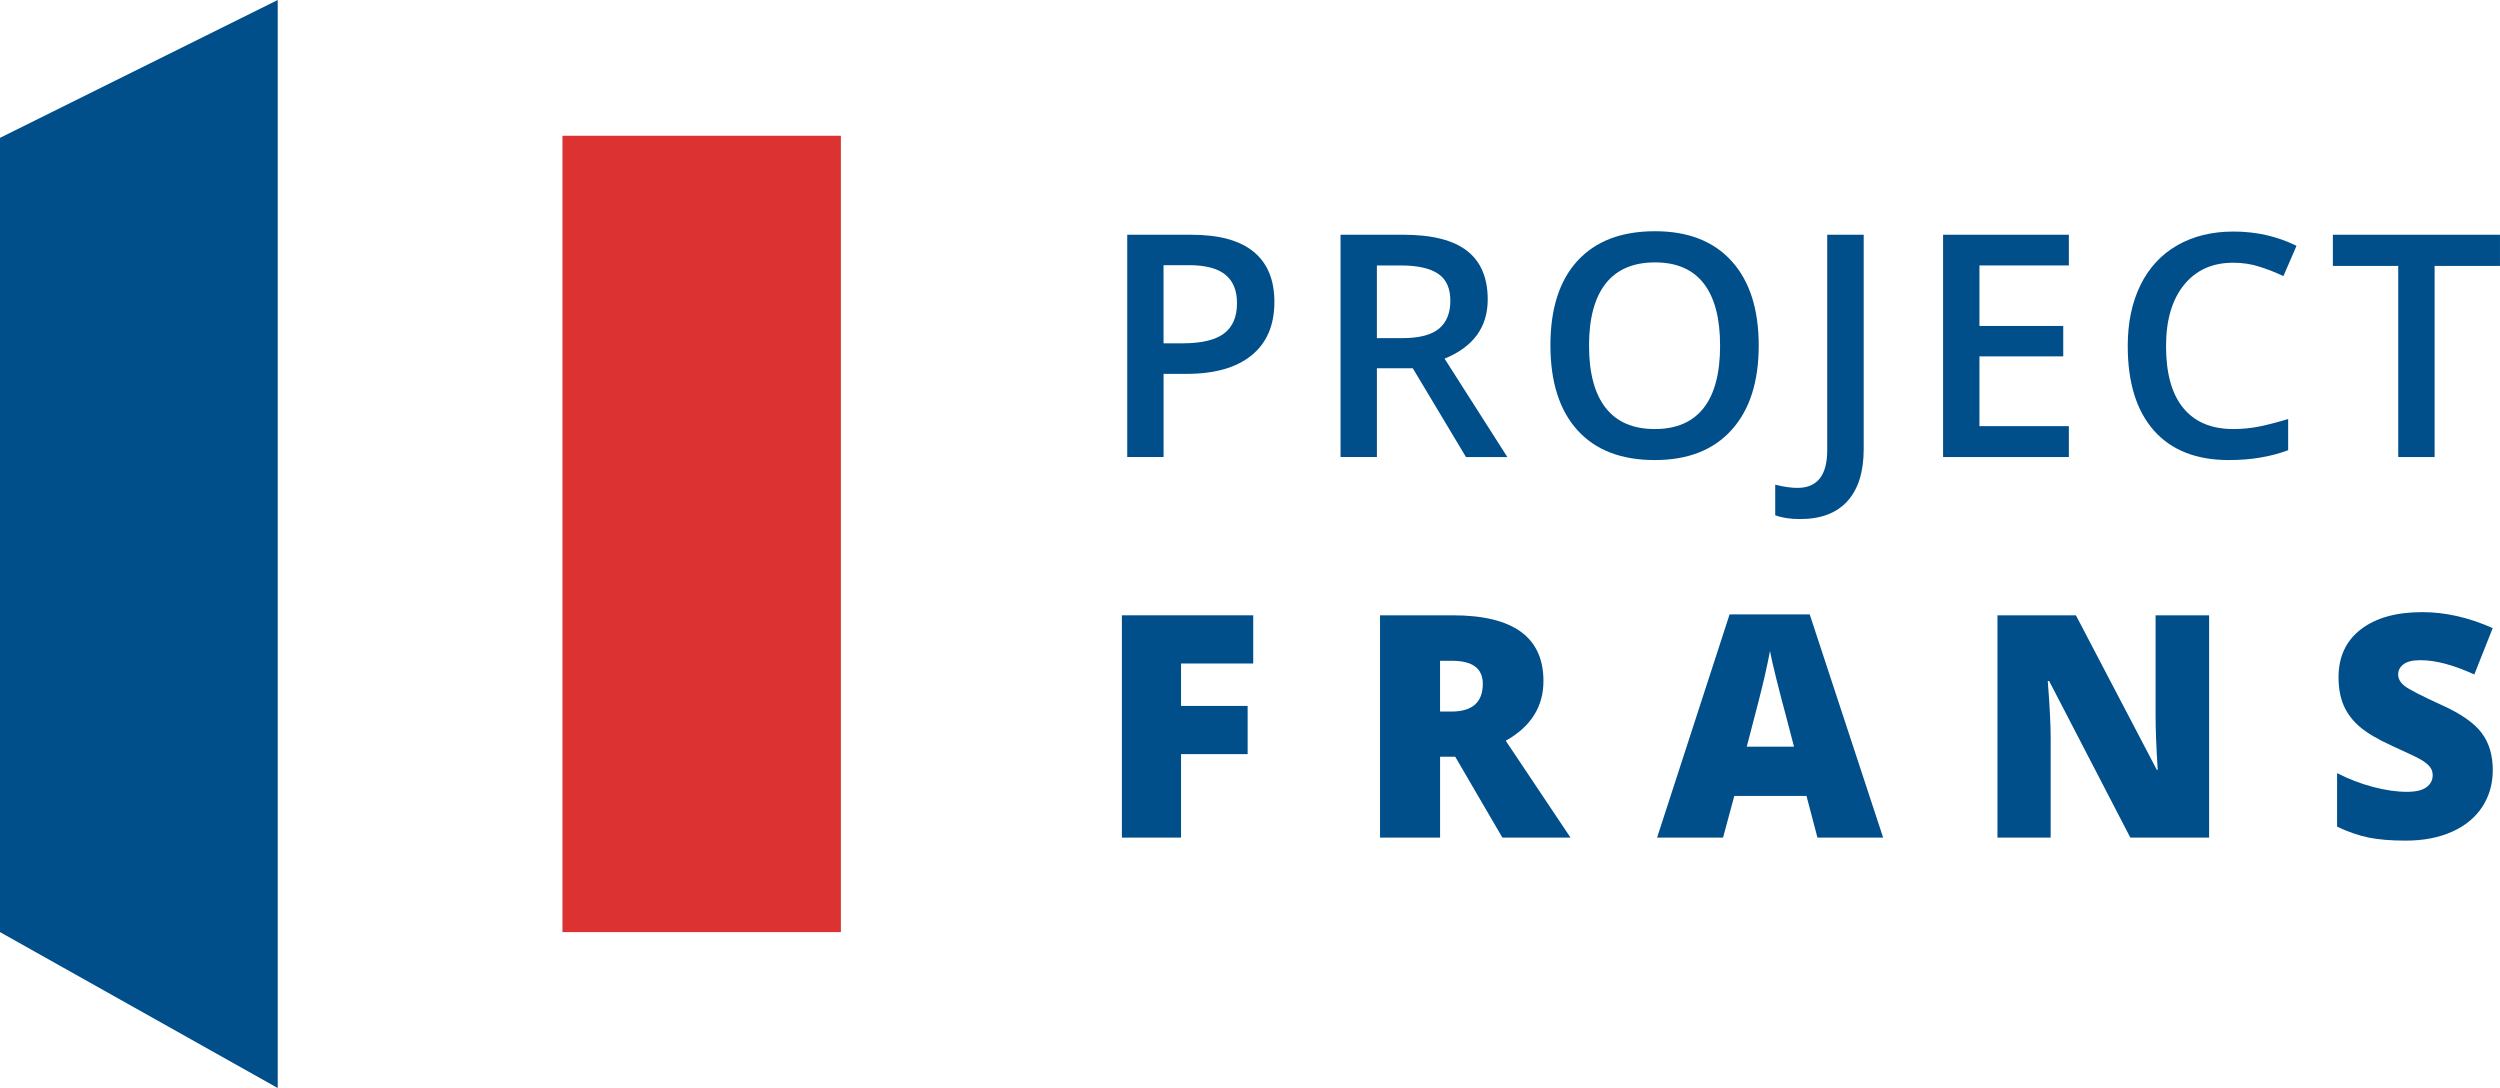 <?xml version="1.0" encoding="utf-8"?>
<!-- Generator: Adobe Illustrator 16.0.0, SVG Export Plug-In . SVG Version: 6.00 Build 0)  -->
<!DOCTYPE svg PUBLIC "-//W3C//DTD SVG 1.1//EN" "http://www.w3.org/Graphics/SVG/1.1/DTD/svg11.dtd">
<svg version="1.1" id="Laag_1" xmlns="http://www.w3.org/2000/svg" xmlns:xlink="http://www.w3.org/1999/xlink" x="0px" y="0px"
	 width="144.52px" height="62.897px" viewBox="228.517 322.652 144.52 62.897"
	 enable-background="new 228.517 322.652 144.52 62.897" xml:space="preserve">
<polygon fill="#004F8B" points="244.572,322.652 228.517,330.62 228.517,376.535 244.572,385.549 "/>
<rect x="261.031" y="330.5" fill="#DC3232" width="16.096" height="46.036"/>
<g>
	<path fill="#004F8B" d="M302.187,340.107c0,1.342-0.439,2.37-1.318,3.085c-0.879,0.715-2.129,1.072-3.752,1.072h-1.336v4.808
		h-2.101v-12.85h3.7c1.605,0,2.81,0.328,3.607,0.984C301.787,337.863,302.187,338.83,302.187,340.107z M295.779,342.498h1.116
		c1.078,0,1.868-0.188,2.372-0.562s0.758-0.961,0.758-1.758c0-0.738-0.227-1.289-0.678-1.652c-0.451-0.363-1.154-0.545-2.109-0.545
		h-1.459V342.498L295.779,342.498z"/>
	<path fill="#004F8B" d="M308.113,343.939v5.133h-2.102v-12.85h3.631c1.658,0,2.887,0.311,3.684,0.932
		c0.797,0.621,1.193,1.559,1.193,2.812c0,1.6-0.83,2.739-2.494,3.419l3.629,5.688h-2.391l-3.076-5.133H308.113L308.113,343.939z
		 M308.113,342.199h1.459c0.979,0,1.688-0.182,2.127-0.545c0.439-0.363,0.66-0.902,0.66-1.617c0-0.727-0.238-1.248-0.713-1.564
		s-1.189-0.475-2.145-0.475h-1.389V342.199L308.113,342.199z"/>
	<path fill="#004F8B" d="M330.185,342.629c0,2.092-0.521,3.718-1.568,4.878c-1.045,1.16-2.525,1.74-4.441,1.74
		c-1.939,0-3.43-0.576-4.471-1.727c-1.039-1.151-1.561-2.788-1.561-4.909c0-2.121,0.523-3.75,1.57-4.887
		c1.045-1.137,2.537-1.705,4.479-1.705c1.908,0,3.387,0.577,4.43,1.731S330.185,340.532,330.185,342.629z M320.376,342.629
		c0,1.582,0.32,2.782,0.959,3.599s1.584,1.226,2.838,1.226c1.248,0,2.189-0.404,2.826-1.213c0.635-0.809,0.953-2.013,0.953-3.612
		c0-1.576-0.314-2.771-0.943-3.586c-0.631-0.814-1.568-1.222-2.816-1.222c-1.262,0-2.211,0.407-2.854,1.222
		C320.699,339.858,320.376,341.053,320.376,342.629z"/>
	<path fill="#004F8B" d="M332.58,352.658c-0.574,0-1.055-0.073-1.441-0.22v-1.767c0.492,0.123,0.92,0.185,1.283,0.185
		c1.148,0,1.723-0.727,1.723-2.18v-12.454h2.109v12.384c0,1.312-0.311,2.316-0.936,3.01
		C334.693,352.311,333.781,352.658,332.58,352.658z"/>
	<path fill="#004F8B" d="M348.113,349.072h-7.27v-12.85h7.27v1.775h-5.168v3.498h4.844v1.758h-4.844v4.034h5.168V349.072z"/>
	<path fill="#004F8B" d="M357.617,337.839c-1.207,0-2.156,0.428-2.848,1.283s-1.037,2.036-1.037,3.542
		c0,1.576,0.332,2.769,0.998,3.577c0.664,0.808,1.627,1.213,2.887,1.213c0.545,0,1.072-0.054,1.582-0.163s1.041-0.248,1.592-0.417
		v1.802c-1.008,0.381-2.15,0.571-3.428,0.571c-1.881,0-3.326-0.57-4.334-1.709c-1.008-1.139-1.512-2.77-1.512-4.891
		c0-1.336,0.244-2.505,0.732-3.507c0.49-1.002,1.197-1.77,2.123-2.303c0.926-0.533,2.014-0.8,3.262-0.8
		c1.313,0,2.525,0.275,3.639,0.826l-0.756,1.749c-0.434-0.205-0.893-0.385-1.377-0.541
		C358.66,337.917,358.15,337.839,357.617,337.839z"/>
	<path fill="#004F8B" d="M369.257,349.072h-2.102v-11.048h-3.779v-1.802h9.66v1.802h-3.779V349.072z"/>
	<path fill="#004F8B" d="M296.79,371.072h-3.419v-12.85h7.593v2.786h-4.174v2.452h3.85v2.786h-3.85V371.072z"/>
	<path fill="#004F8B" d="M311.765,366.396v4.676h-3.471v-12.85h4.209c3.492,0,5.238,1.266,5.238,3.797
		c0,1.488-0.727,2.64-2.18,3.454l3.744,5.599h-3.938l-2.727-4.676H311.765z M311.765,363.786h0.65c1.213,0,1.82-0.536,1.82-1.608
		c0-0.885-0.596-1.327-1.785-1.327h-0.686V363.786L311.765,363.786z"/>
	<path fill="#004F8B" d="M333.58,371.072l-0.633-2.408h-4.174l-0.65,2.408h-3.814l4.191-12.902h4.633l4.244,12.902H333.58z
		 M332.226,365.816l-0.553-2.109c-0.129-0.469-0.285-1.075-0.471-1.819c-0.186-0.744-0.307-1.277-0.365-1.6
		c-0.053,0.299-0.156,0.791-0.311,1.477c-0.156,0.686-0.5,2.036-1.033,4.052L332.226,365.816L332.226,365.816z"/>
	<path fill="#004F8B" d="M356.22,371.072h-4.553l-4.693-9.053h-0.08c0.111,1.424,0.168,2.511,0.168,3.261v5.792h-3.076v-12.85h4.535
		l4.676,8.93h0.053c-0.082-1.295-0.123-2.335-0.123-3.12v-5.81h3.094V371.072L356.22,371.072z"/>
	<path fill="#004F8B" d="M372.619,367.169c0,0.797-0.201,1.504-0.605,2.123s-0.986,1.099-1.75,1.441
		c-0.762,0.342-1.654,0.514-2.68,0.514c-0.855,0-1.574-0.06-2.154-0.18c-0.58-0.12-1.184-0.33-1.811-0.628v-3.094
		c0.662,0.34,1.352,0.605,2.064,0.795c0.715,0.19,1.371,0.286,1.971,0.286c0.516,0,0.893-0.089,1.133-0.268
		c0.24-0.179,0.359-0.409,0.359-0.69c0-0.176-0.047-0.33-0.145-0.461c-0.096-0.132-0.252-0.265-0.465-0.4
		c-0.215-0.135-0.785-0.41-1.711-0.826c-0.838-0.381-1.467-0.75-1.885-1.107c-0.42-0.357-0.73-0.768-0.934-1.23
		c-0.201-0.463-0.303-1.011-0.303-1.644c0-1.184,0.432-2.106,1.293-2.769c0.861-0.663,2.045-0.993,3.551-0.993
		c1.33,0,2.688,0.308,4.068,0.923l-1.063,2.681c-1.201-0.551-2.238-0.826-3.111-0.826c-0.451,0-0.779,0.079-0.984,0.237
		c-0.205,0.158-0.307,0.354-0.307,0.589c0,0.252,0.129,0.478,0.391,0.677c0.26,0.199,0.969,0.562,2.123,1.09
		c1.105,0.498,1.877,1.033,2.307,1.604C372.404,365.583,372.619,366.302,372.619,367.169z"/>
</g>
</svg>
